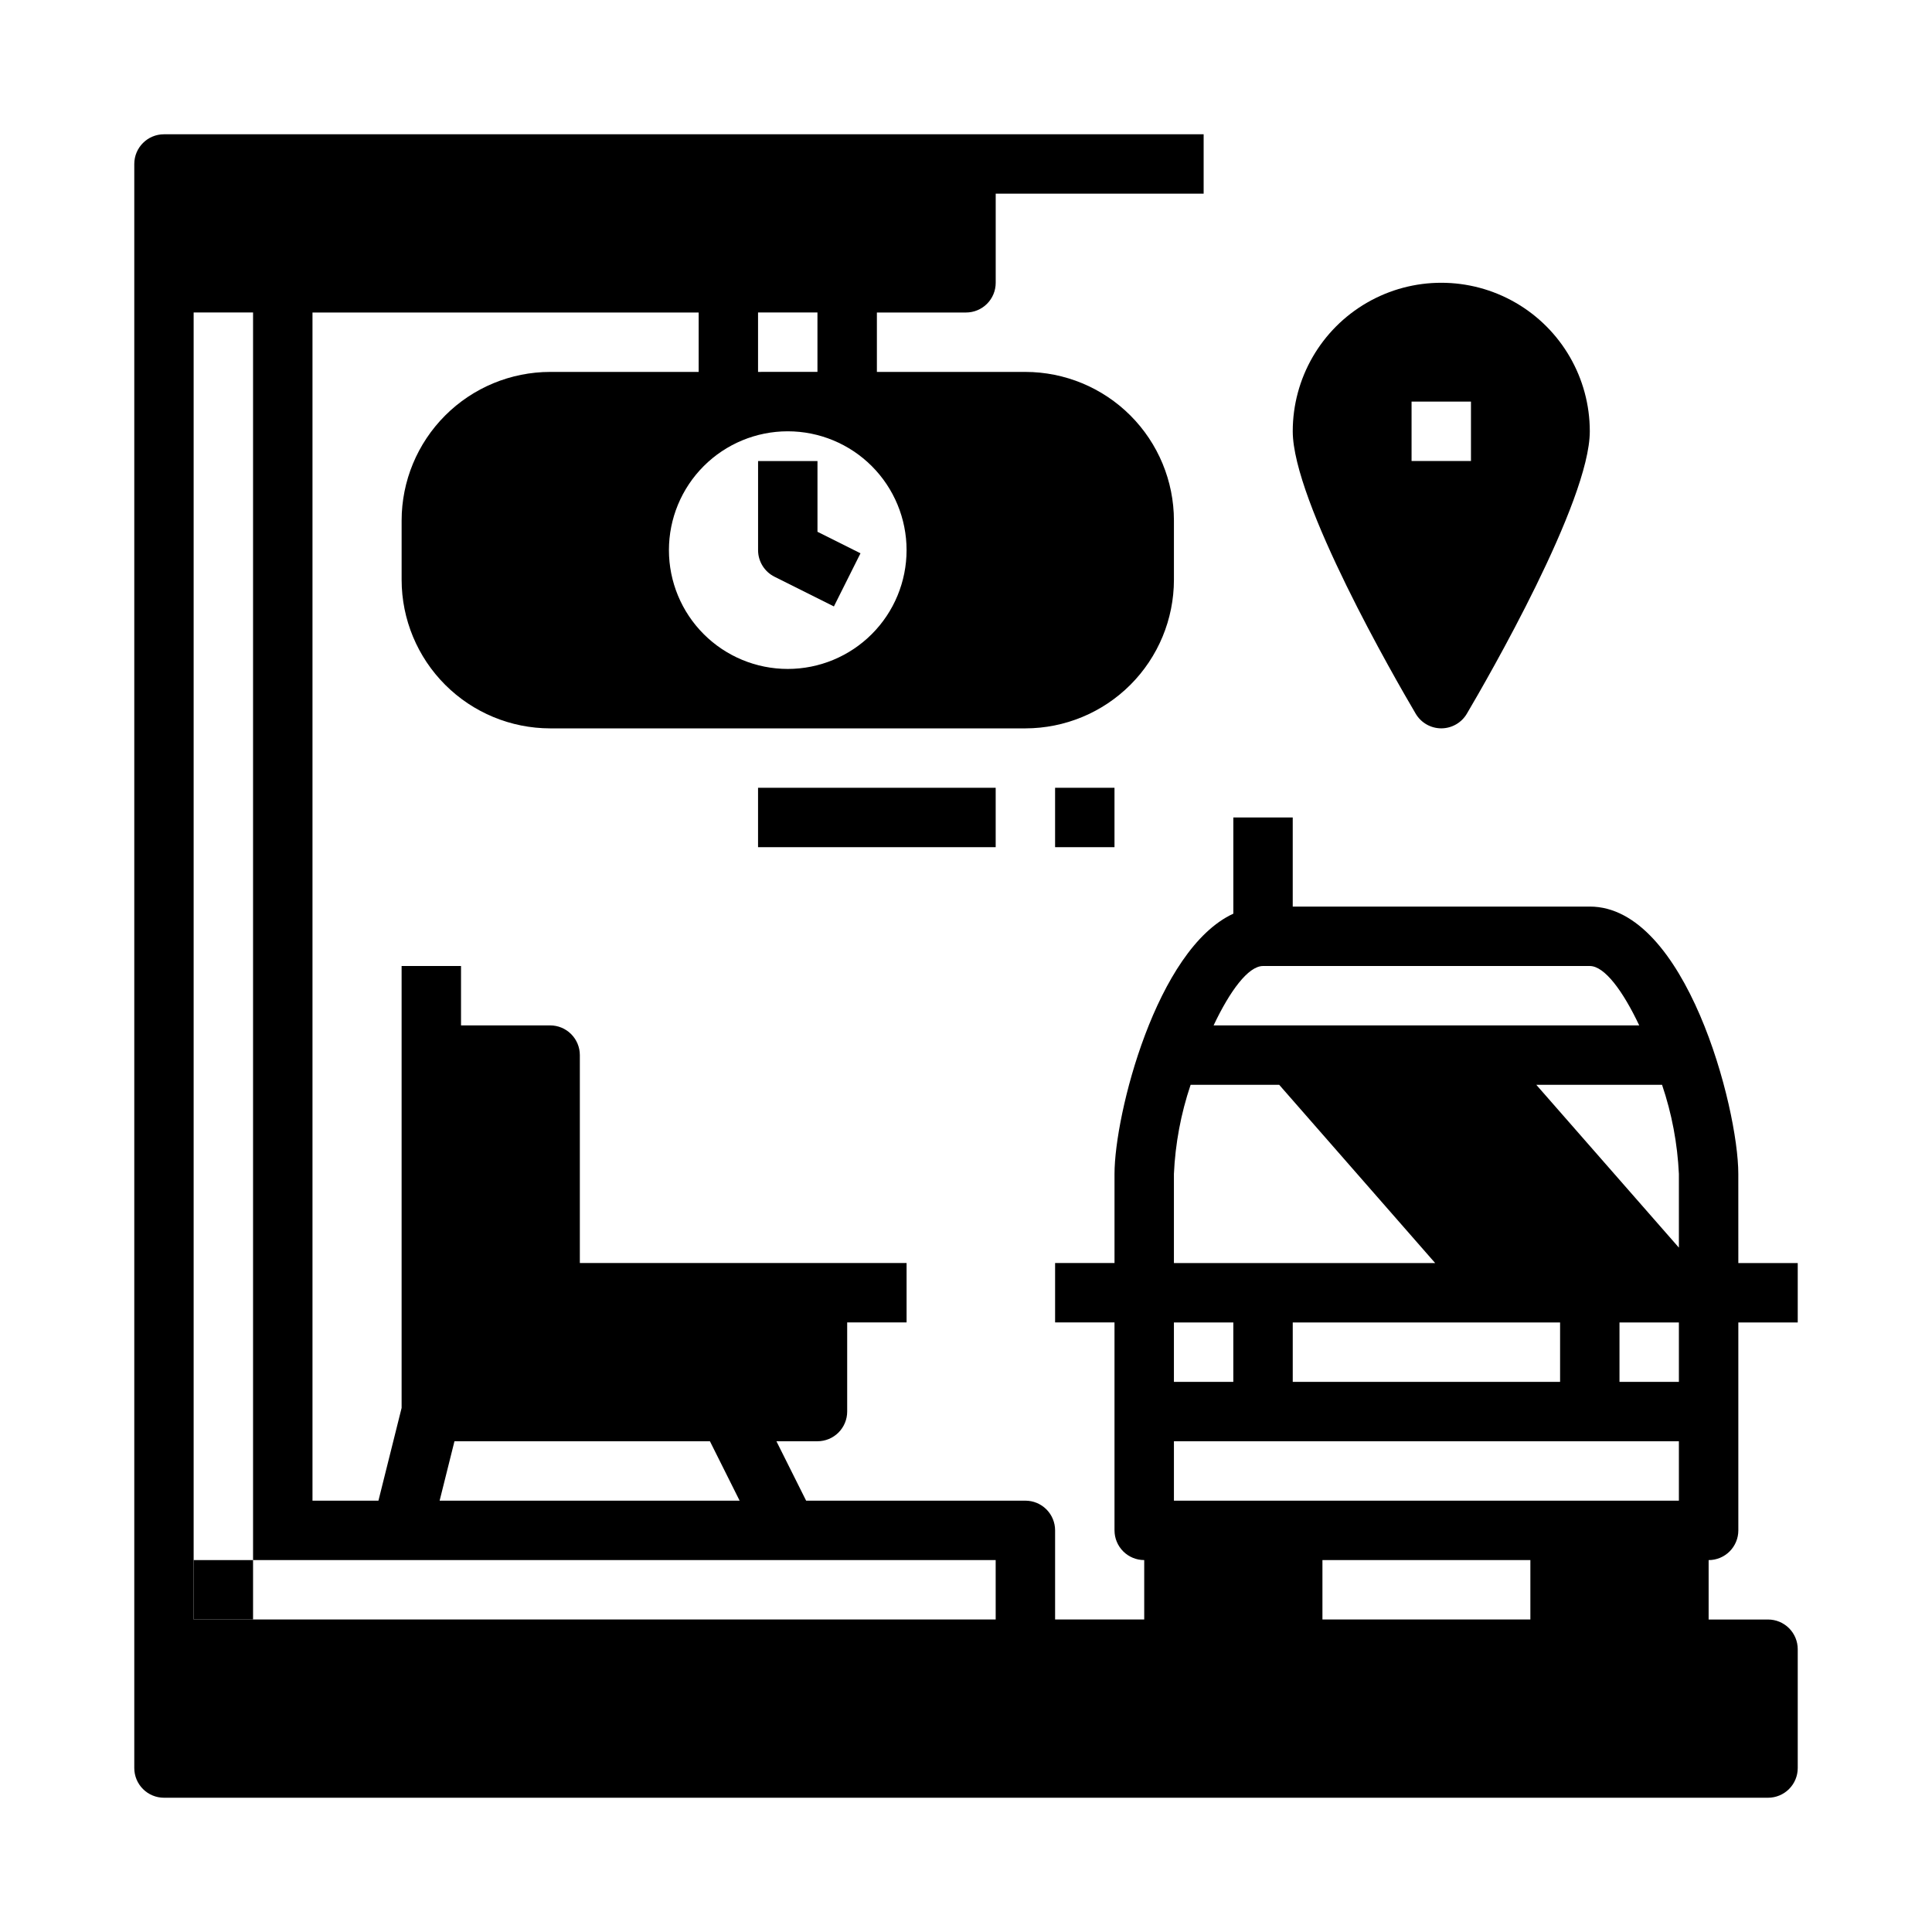 <?xml version="1.0" encoding="UTF-8"?>
<!-- The Best Svg Icon site in the world: iconSvg.co, Visit us! https://iconsvg.co -->
<svg fill="#000000" width="800px" height="800px" version="1.1" viewBox="144 144 512 512" xmlns="http://www.w3.org/2000/svg">
 <g>
  <path d="m604.67 455.1c0-17.633-13.957-70.848-39.359-70.848h-78.723v-23.617h-15.742v25.496c-20.383 9.402-31.488 53.227-31.488 68.969v23.617h-15.746v15.742h15.742v55.105h0.004c0 2.09 0.828 4.09 2.305 5.566 1.477 1.477 3.481 2.305 5.566 2.305v15.742l-23.617 0.004v-23.617c0-2.086-0.828-4.09-2.305-5.566-1.477-1.477-3.477-2.305-5.566-2.305h-58.109l-7.871-15.742 10.875-0.004c2.09 0 4.09-0.828 5.566-2.305 1.477-1.477 2.309-3.477 2.309-5.566v-23.617h15.742v-15.742h-86.59v-55.105c0-2.086-0.832-4.09-2.309-5.566-1.477-1.477-3.477-2.305-5.566-2.305h-23.613v-15.742h-15.746v117.12l-6.141 24.578h-17.477v-314.88h102.34v15.742l-39.359 0.004c-10.434 0.012-20.438 4.164-27.816 11.543-7.379 7.379-11.531 17.383-11.543 27.816v15.746c0.012 10.434 4.164 20.438 11.543 27.816 7.379 7.379 17.383 11.531 27.816 11.543h125.95c10.434-0.012 20.441-4.164 27.82-11.543 7.375-7.379 11.527-17.383 11.539-27.816v-15.746c-0.012-10.434-4.164-20.438-11.539-27.816-7.379-7.379-17.387-11.531-27.82-11.543h-39.359v-15.746h23.617c2.086 0 4.09-0.828 5.566-2.305 1.477-1.477 2.305-3.477 2.305-5.566v-23.617h55.105v-15.742h-275.52c-4.348 0-7.871 3.523-7.871 7.871v425.09c0 2.09 0.828 4.09 2.305 5.566 1.477 1.477 3.481 2.305 5.566 2.305h425.09c2.09 0 4.09-0.828 5.566-2.305s2.305-3.477 2.305-5.566v-31.488c0-2.086-0.828-4.09-2.305-5.566-1.477-1.477-3.477-2.305-5.566-2.305h-15.742v-15.746c2.086 0 4.09-0.828 5.566-2.305 1.473-1.477 2.305-3.477 2.305-5.566v-55.105h15.742v-15.742h-15.742zm-259.78-228.29h15.742v15.742l-15.742 0.004zm7.871 31.488c8.352 0 16.359 3.32 22.266 9.223 5.906 5.906 9.223 13.914 9.223 22.266 0 8.352-3.316 16.363-9.223 22.266-5.906 5.906-13.914 9.223-22.266 9.223s-16.359-3.316-22.266-9.223c-5.902-5.902-9.223-13.914-9.223-22.266 0-8.352 3.32-16.359 9.223-22.266 5.906-5.902 13.914-9.223 22.266-9.223zm-88.324 267.65h67.699l7.871 15.742-79.504 0.004zm143.43 47.234h-212.55v-346.37h15.746v330.62h196.8zm70.848-173.18h86.594c3.938 0 8.816 6.676 13.105 15.742h-112.8c4.289-9.066 9.168-15.742 13.105-15.742zm-23.617 55.105v-0.004c0.363-8.039 1.852-15.988 4.426-23.613h23.48l41.328 47.23h-69.234zm102.34 39.359v15.742h-70.848v-15.746zm-102.34-0.004h15.742v15.742l-15.742 0.004zm94.465 78.723h-55.105v-15.746h55.105zm39.359-31.488h-133.82v-15.746h133.82zm0-31.488h-15.742v-15.746h15.742zm0-35.574-37.785-43.145h33.324c2.586 7.621 4.086 15.574 4.461 23.613z"/>
  <path d="m195.32 557.44h15.742v15.742h-15.742z"/>
  <path d="m525.95 337.02c2.789-0.004 5.367-1.48 6.781-3.883 5.445-9.234 32.582-56.246 32.582-74.84 0-14.062-7.504-27.055-19.68-34.086-12.18-7.031-27.184-7.031-39.363 0-12.176 7.031-19.68 20.023-19.68 34.086 0 18.594 27.137 65.605 32.582 74.84 1.414 2.402 3.992 3.879 6.777 3.883zm-7.871-86.594h15.742v15.742l-15.742 0.004z"/>
  <path d="m349.25 296.84 15.742 7.871 7.047-14.082-11.398-5.699v-18.75h-15.742v23.617-0.004c0 2.984 1.684 5.711 4.352 7.047z"/>
  <path d="m344.89 352.77h62.977v15.742h-62.977z"/>
  <path d="m423.61 352.77h15.742v15.742h-15.742z"/>
 </g>
</svg>